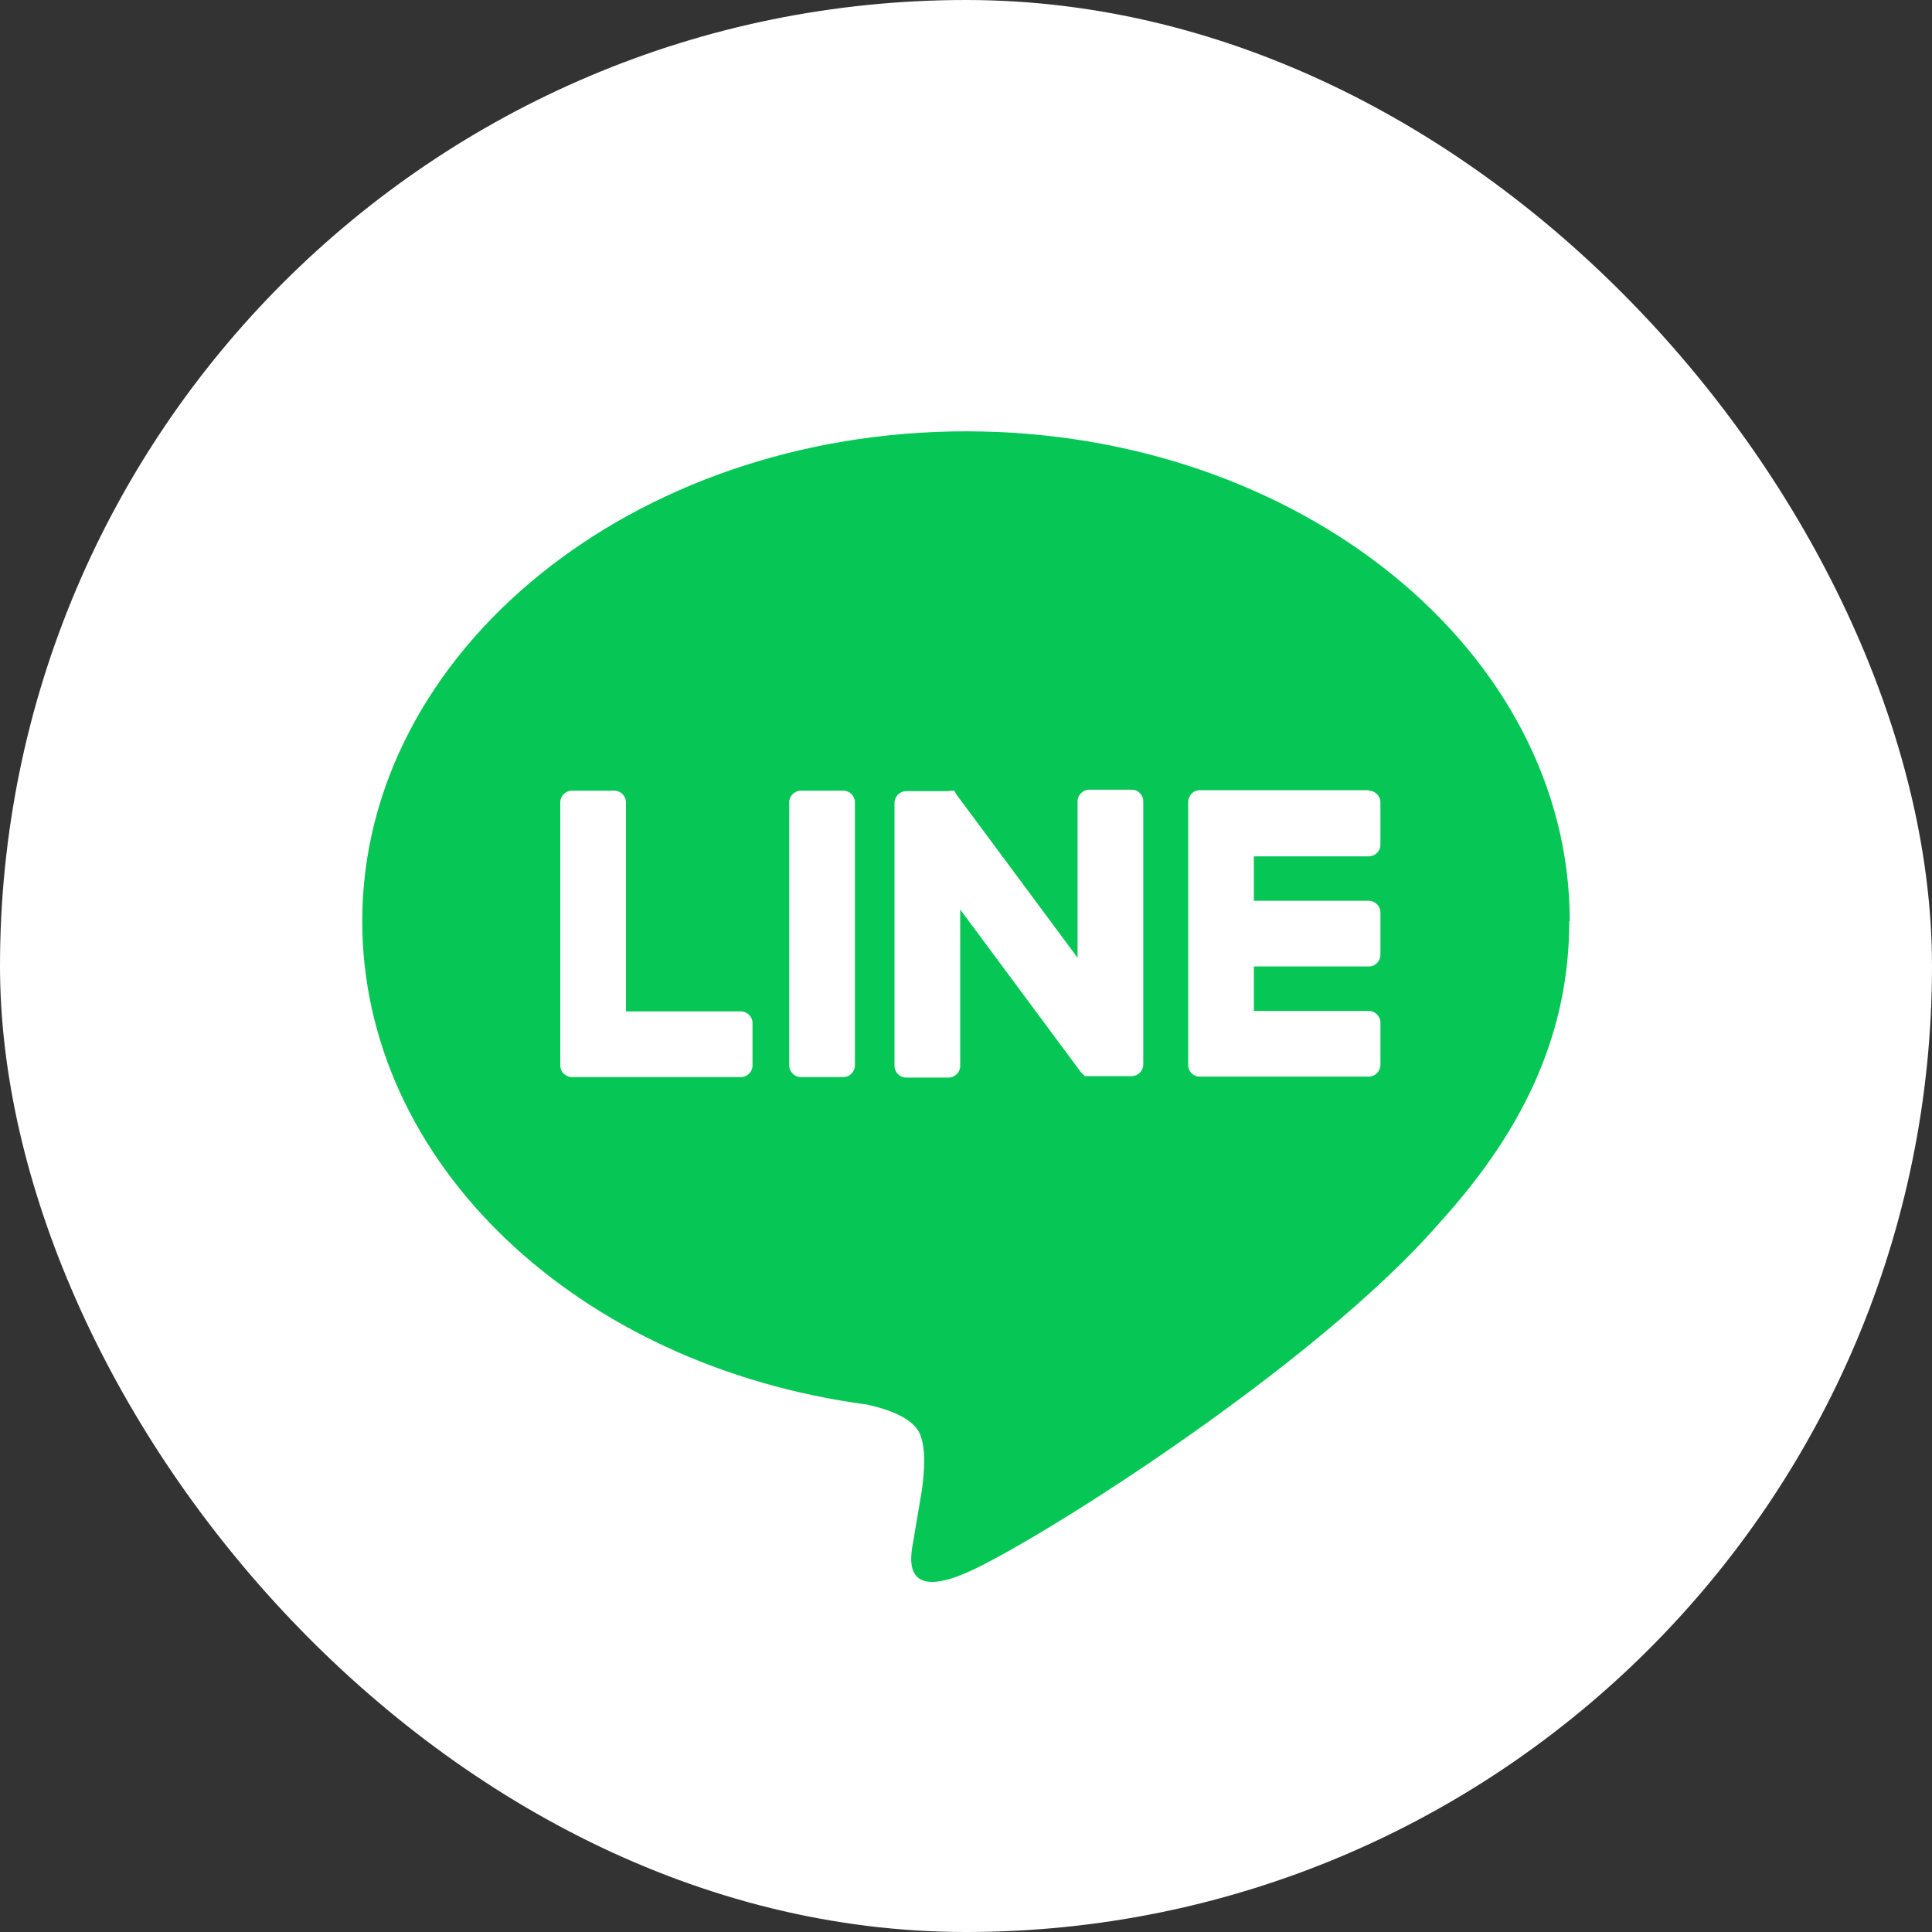<?xml version="1.0" encoding="UTF-8"?><svg id="_レイヤー_2" xmlns="http://www.w3.org/2000/svg" width="40" height="40" viewBox="0 0 40 40"><rect x="0" y="0" width="40" height="40" fill="#333333" stroke="none"/><defs><style>.cls-1{fill:#fff;}.cls-2{fill:#06c755;fill-rule:evenodd;}</style></defs><g id="_ヘッダー"><rect class="cls-1" x="0" y="0" width="40" height="40" rx="20" ry="20"/><g id="_フリー素材"><path class="cls-2" d="m32.5,19.07c0-5.59-5.61-10.14-12.5-10.14s-12.5,4.55-12.5,10.14c0,5.01,4.45,9.21,10.45,10.01.41.09.96.27,1.1.62.13.32.08.81.04,1.13l-.18,1.07c-.06.32-.25,1.24,1.08.67,1.33-.56,7.2-4.24,9.82-7.26,1.81-1.99,2.68-4,2.68-6.24Zm-19.78-2.7c.13,0,.24.11.24.24v4.33h2.38c.13,0,.24.11.24.24v.88c0,.13-.11.24-.24.24h-3.5c-.07,0-.12-.03-.17-.07h0s0,0,0,0h0s0,0,0,0c-.04-.04-.07-.1-.07-.17v-5.45c0-.13.11-.24.24-.24h.88Zm15.62,0c.13,0,.24.11.24.24v.88c0,.13-.11.24-.24.24h-2.38v.92h2.38c.13,0,.24.11.24.24v.88c0,.13-.11.24-.24.24h-2.38v.92h2.38c.13,0,.24.11.24.24v.88c0,.13-.11.24-.24.24h-3.5c-.07,0-.13-.03-.17-.07h0s0,0,0,0c-.04-.04-.07-.1-.07-.17v-5.45c0-.06.03-.12.07-.17h0s0,0,0,0c.04-.04.1-.07.17-.07h3.5Zm-10.88,0c.13,0,.24.11.24.24v5.45c0,.13-.11.24-.24.24h-.88c-.13,0-.24-.11-.24-.24v-5.45c0-.13.11-.24.24-.24h.88Zm2.22,0h.02s.01,0,.01,0h.01s.01,0,.01,0h0s.01,0,.01,0h0s.01,0,.01,0h0s.01.01.01.01h0s.01.01.01.01h0s.01.02.01.02h0s.01.02.01.02h0s.02.03.02.03l2.5,3.37v-3.24c0-.13.11-.24.24-.24h.88c.14,0,.24.11.24.24v5.45c0,.13-.11.24-.24.24h-.94s0,0,0,0h-.02s0,0,0,0h-.01s-.01-.01-.01-.01h0s-.01-.01-.01-.01h0s-.06-.06-.06-.06l-2.5-3.37v3.24c0,.13-.11.24-.24.24h-.88c-.13,0-.24-.11-.24-.24v-5.45c0-.13.11-.24.24-.24h.88Z"/></g></g></svg>
